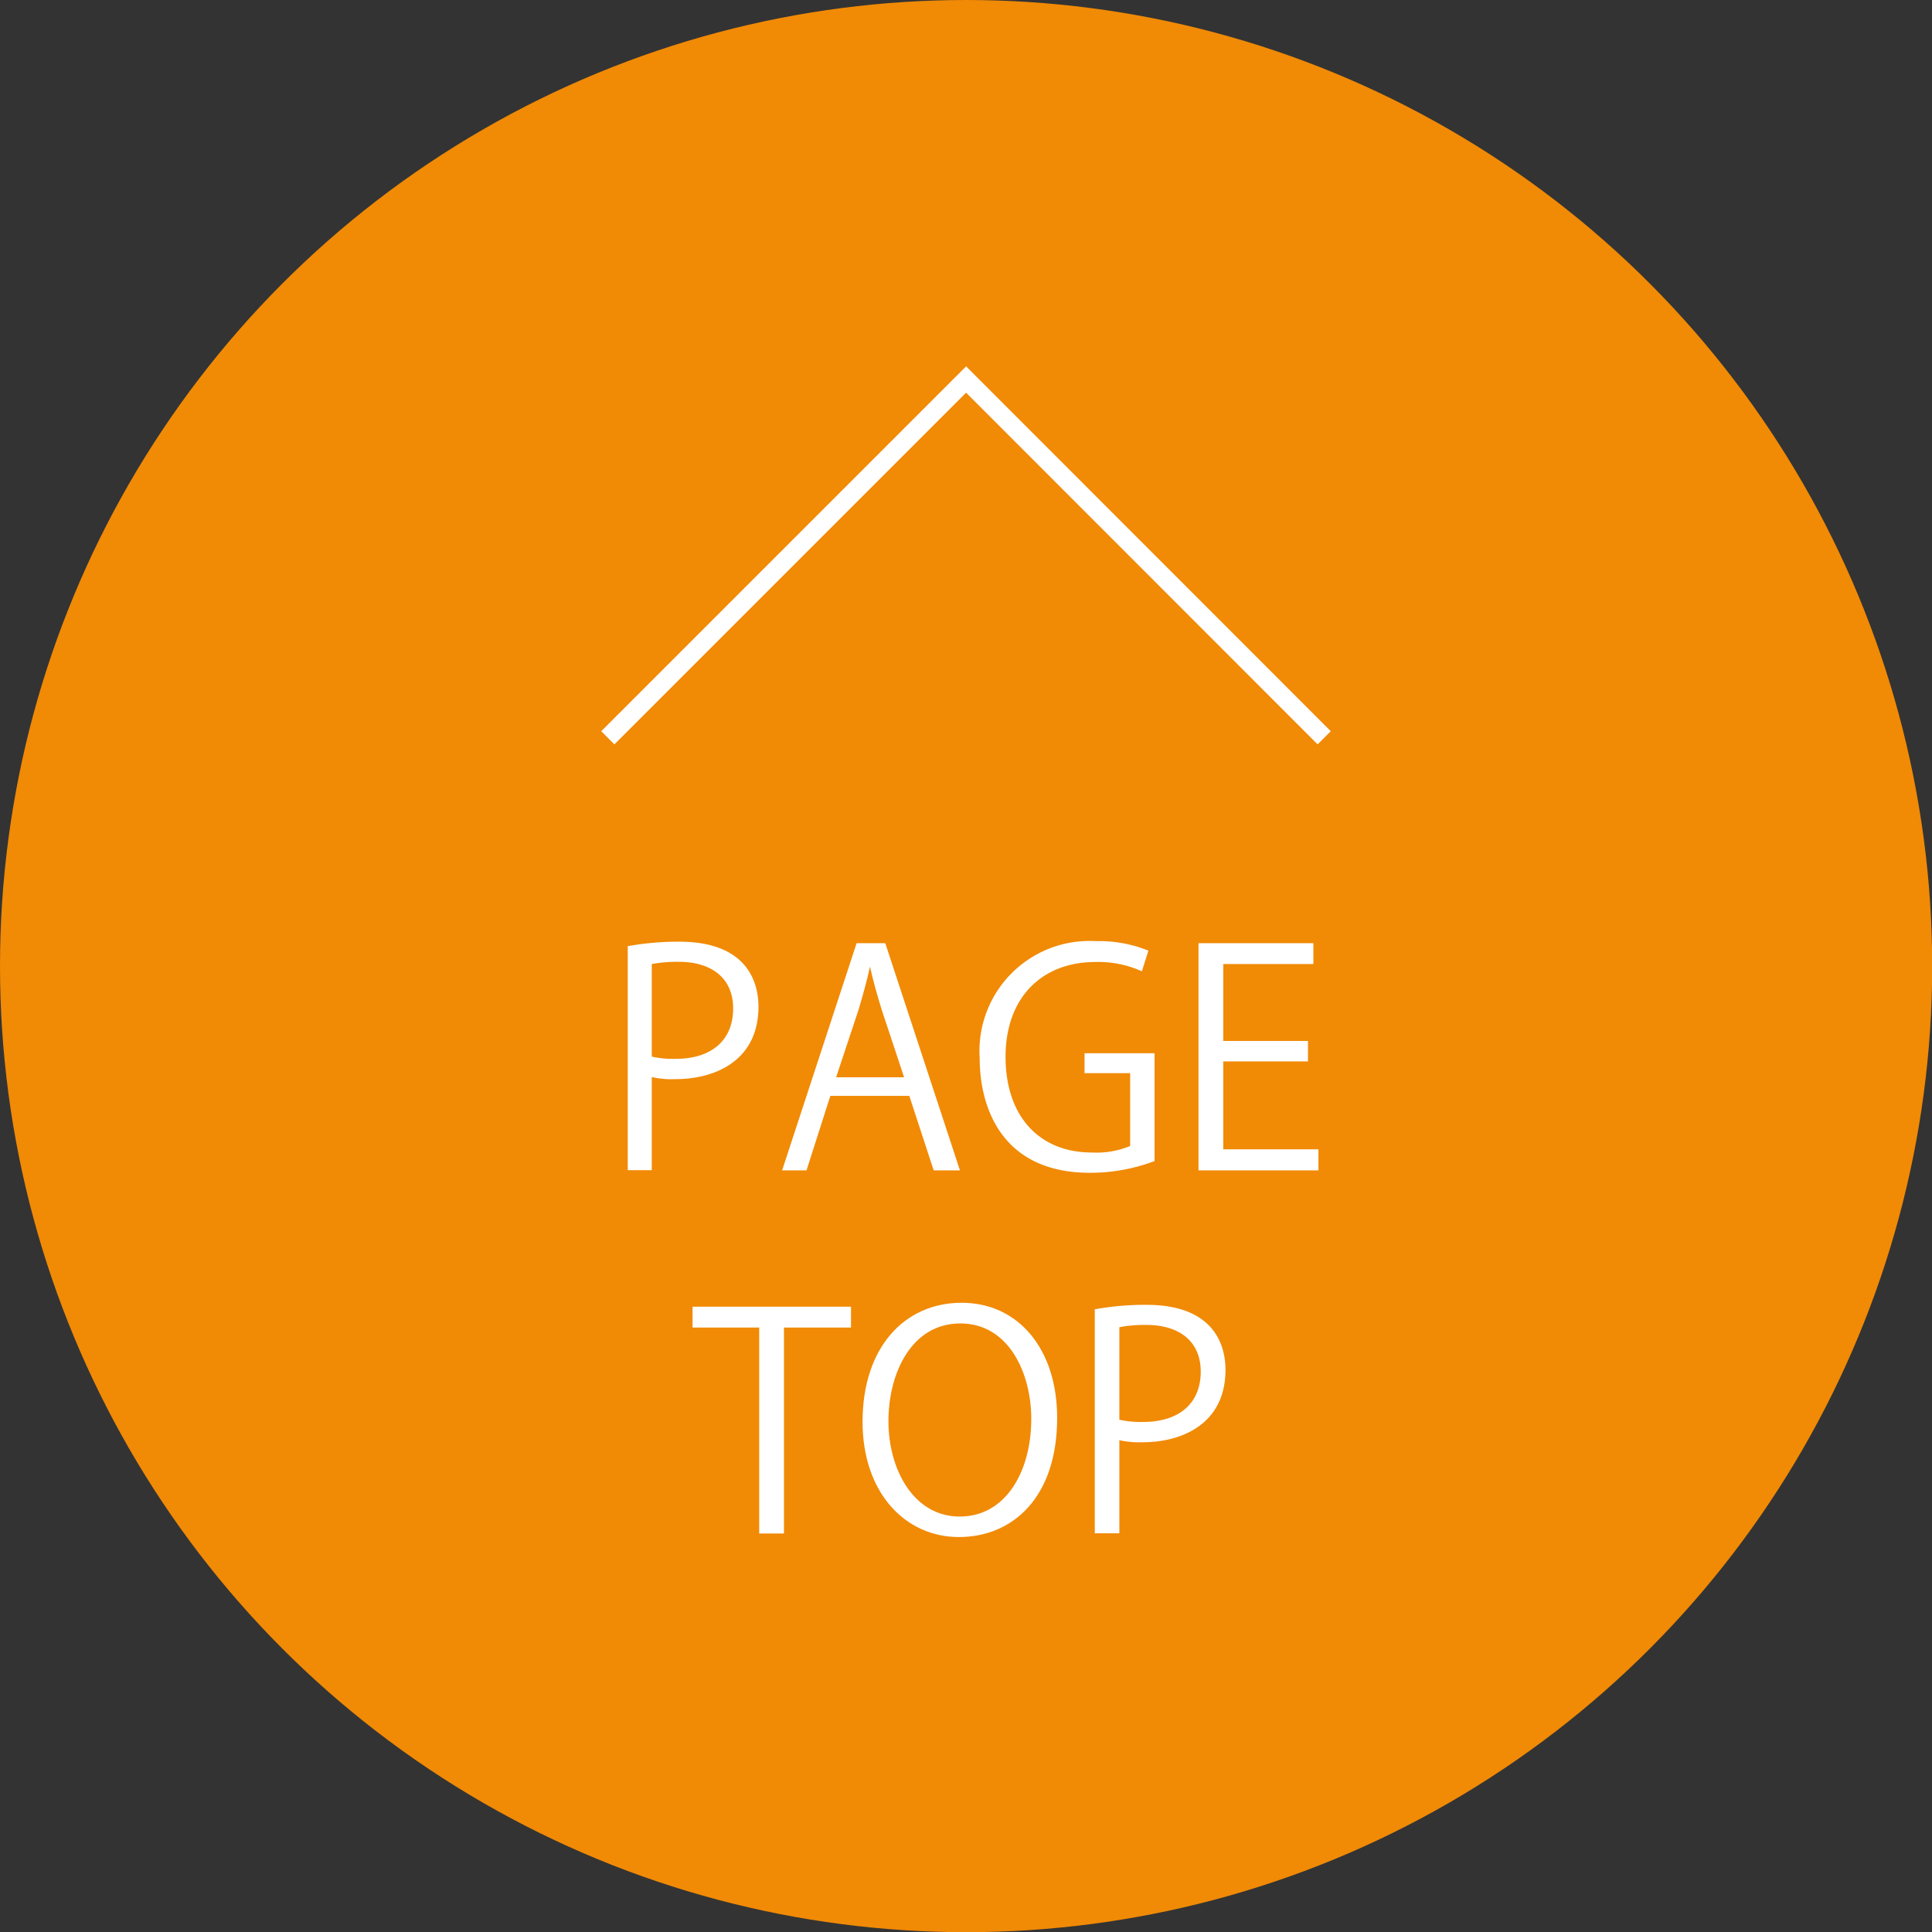<svg xmlns="http://www.w3.org/2000/svg" viewBox="0 0 103.75 103.75"><rect x="0" y="0" width="103.75" height="103.75" fill="#333333" stroke="none"/><defs><style>.cls-1{fill:#f18a05;}.cls-2{fill:#fff;}.cls-3{fill:none;stroke:#fff;stroke-miterlimit:10;}</style></defs><g id="レイヤー_2" data-name="レイヤー 2"><g id="レイヤー_1-2" data-name="レイヤー 1"><circle class="cls-1" cx="51.88" cy="51.88" r="51.88"/><path class="cls-2" d="M33.71,50.81a15.21,15.21,0,0,1,2.77-.24c3.93,0,4.25,2.53,4.25,3.49,0,2.87-2.29,3.89-4.45,3.89A4.89,4.89,0,0,1,35,57.84v5H33.71ZM35,56.74a5.23,5.23,0,0,0,1.29.12c1.92,0,3.08-1,3.08-2.7s-1.24-2.51-2.91-2.51a7.6,7.6,0,0,0-1.46.12Z"/><path class="cls-2" d="M51.55,62.85H50.14l-1.31-4H44.59l-1.28,4H42l4-12.2h1.54Zm-3-5-1.2-3.62c-.26-.83-.47-1.6-.63-2.32h0c-.16.74-.38,1.51-.6,2.27l-1.22,3.67Z"/><path class="cls-2" d="M62,62.35a9.77,9.77,0,0,1-3.47.63c-4.78,0-5.92-3.57-5.92-6.15a5.91,5.91,0,0,1,6.24-6.29,7.06,7.06,0,0,1,2.82.51l-.35,1.11a5.66,5.66,0,0,0-2.5-.5C56,51.66,54,53.52,54,56.75s1.84,5.14,4.63,5.14a4.67,4.67,0,0,0,2.06-.35V57.63H58.24V56.56H62Z"/><path class="cls-2" d="M70.8,62.85H64.36V50.65h6.17v1.12H65.69V55.9h4.55V57H65.69v4.72H70.8Z"/><path class="cls-2" d="M45.7,71.29H42.1V82.35H40.77V71.29H37.19V70.17H45.7Z"/><path class="cls-2" d="M56.77,76.14c0,4.29-2.4,6.4-5.28,6.4s-5.17-2.38-5.17-6.19c0-4,2.26-6.39,5.32-6.39S56.77,72.46,56.77,76.14Zm-9.06.18c0,2.59,1.35,5.12,3.83,5.12S55.38,79,55.38,76.2c0-2.45-1.2-5.13-3.81-5.13S47.71,73.72,47.71,76.32Z"/><path class="cls-2" d="M58.79,70.31a15.21,15.21,0,0,1,2.77-.24c3.93,0,4.25,2.53,4.25,3.49,0,2.87-2.29,3.89-4.45,3.89a4.89,4.89,0,0,1-1.25-.11v5H58.79Zm1.32,5.93a5.2,5.2,0,0,0,1.28.12c1.93,0,3.09-1,3.09-2.7s-1.24-2.51-2.91-2.51a7.6,7.6,0,0,0-1.46.12Z"/><polyline class="cls-3" points="32.64 39.62 51.88 20.38 71.11 39.62"/></g></g></svg>